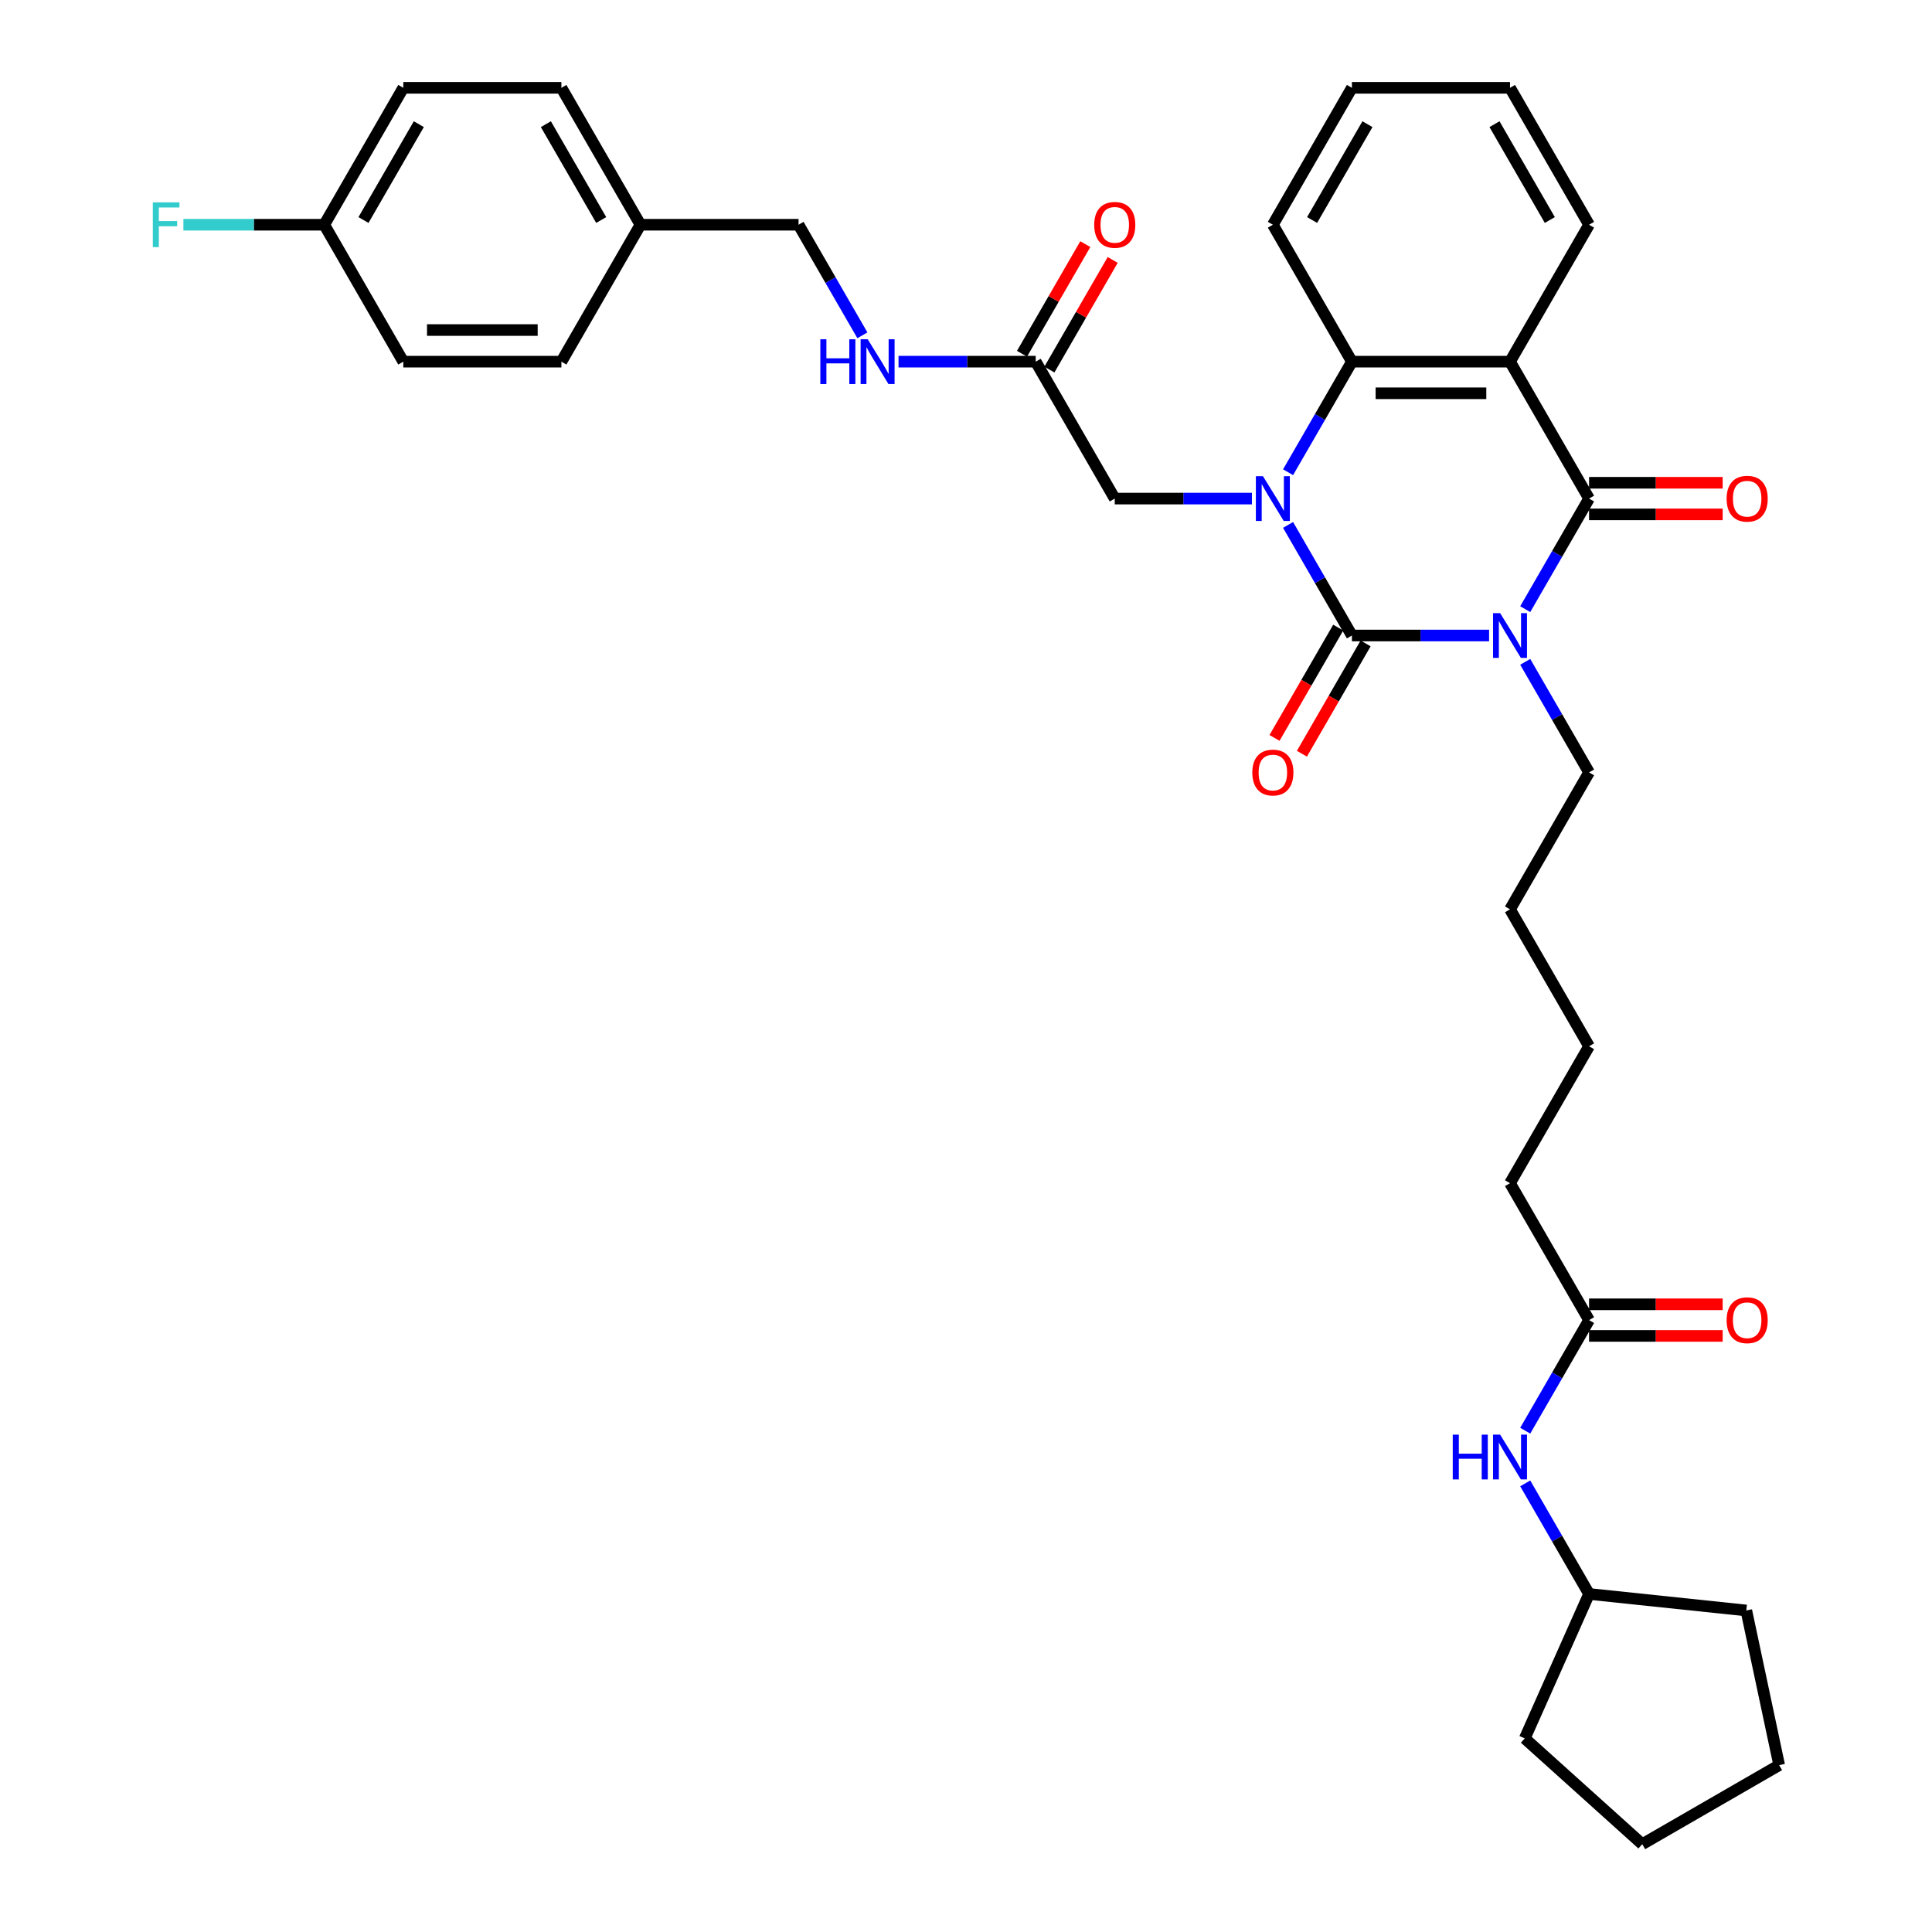 <?xml version='1.0' encoding='iso-8859-1'?>
<svg version='1.1' baseProfile='full'
              xmlns='http://www.w3.org/2000/svg'
                      xmlns:rdkit='http://www.rdkit.org/xml'
                      xmlns:xlink='http://www.w3.org/1999/xlink'
                  xml:space='preserve'
width='1000px' height='1000px' viewBox='0 0 1000 1000'>
<!-- END OF HEADER -->
<rect style='opacity:1.0;fill:#FFFFFF;stroke:none' width='1000' height='1000' x='0' y='0'> </rect>
<path class='bond-0' d='M 770.747,328.936 L 735.247,328.936' style='fill:none;fill-rule:evenodd;stroke:#0000FF;stroke-width:6px;stroke-linecap:butt;stroke-linejoin:miter;stroke-opacity:1' />
<path class='bond-0' d='M 735.247,328.936 L 699.747,328.936' style='fill:none;fill-rule:evenodd;stroke:#000000;stroke-width:6px;stroke-linecap:butt;stroke-linejoin:miter;stroke-opacity:1' />
<path class='bond-2' d='M 789.453,315.302 L 805.976,286.684' style='fill:none;fill-rule:evenodd;stroke:#0000FF;stroke-width:6px;stroke-linecap:butt;stroke-linejoin:miter;stroke-opacity:1' />
<path class='bond-2' d='M 805.976,286.684 L 822.498,258.066' style='fill:none;fill-rule:evenodd;stroke:#000000;stroke-width:6px;stroke-linecap:butt;stroke-linejoin:miter;stroke-opacity:1' />
<path class='bond-14' d='M 789.453,342.57 L 805.976,371.188' style='fill:none;fill-rule:evenodd;stroke:#0000FF;stroke-width:6px;stroke-linecap:butt;stroke-linejoin:miter;stroke-opacity:1' />
<path class='bond-14' d='M 805.976,371.188 L 822.498,399.806' style='fill:none;fill-rule:evenodd;stroke:#000000;stroke-width:6px;stroke-linecap:butt;stroke-linejoin:miter;stroke-opacity:1' />
<path class='bond-1' d='M 699.747,328.936 L 683.225,300.318' style='fill:none;fill-rule:evenodd;stroke:#000000;stroke-width:6px;stroke-linecap:butt;stroke-linejoin:miter;stroke-opacity:1' />
<path class='bond-1' d='M 683.225,300.318 L 666.702,271.699' style='fill:none;fill-rule:evenodd;stroke:#0000FF;stroke-width:6px;stroke-linecap:butt;stroke-linejoin:miter;stroke-opacity:1' />
<path class='bond-7' d='M 692.66,324.844 L 676.175,353.397' style='fill:none;fill-rule:evenodd;stroke:#000000;stroke-width:6px;stroke-linecap:butt;stroke-linejoin:miter;stroke-opacity:1' />
<path class='bond-7' d='M 676.175,353.397 L 659.69,381.95' style='fill:none;fill-rule:evenodd;stroke:#FF0000;stroke-width:6px;stroke-linecap:butt;stroke-linejoin:miter;stroke-opacity:1' />
<path class='bond-7' d='M 706.834,333.028 L 690.349,361.581' style='fill:none;fill-rule:evenodd;stroke:#000000;stroke-width:6px;stroke-linecap:butt;stroke-linejoin:miter;stroke-opacity:1' />
<path class='bond-7' d='M 690.349,361.581 L 673.864,390.134' style='fill:none;fill-rule:evenodd;stroke:#FF0000;stroke-width:6px;stroke-linecap:butt;stroke-linejoin:miter;stroke-opacity:1' />
<path class='bond-5' d='M 647.996,258.066 L 612.496,258.066' style='fill:none;fill-rule:evenodd;stroke:#0000FF;stroke-width:6px;stroke-linecap:butt;stroke-linejoin:miter;stroke-opacity:1' />
<path class='bond-5' d='M 612.496,258.066 L 576.996,258.066' style='fill:none;fill-rule:evenodd;stroke:#000000;stroke-width:6px;stroke-linecap:butt;stroke-linejoin:miter;stroke-opacity:1' />
<path class='bond-35' d='M 666.702,244.432 L 683.225,215.814' style='fill:none;fill-rule:evenodd;stroke:#0000FF;stroke-width:6px;stroke-linecap:butt;stroke-linejoin:miter;stroke-opacity:1' />
<path class='bond-35' d='M 683.225,215.814 L 699.747,187.195' style='fill:none;fill-rule:evenodd;stroke:#000000;stroke-width:6px;stroke-linecap:butt;stroke-linejoin:miter;stroke-opacity:1' />
<path class='bond-3' d='M 822.498,258.066 L 781.581,187.195' style='fill:none;fill-rule:evenodd;stroke:#000000;stroke-width:6px;stroke-linecap:butt;stroke-linejoin:miter;stroke-opacity:1' />
<path class='bond-8' d='M 822.498,266.249 L 857.073,266.249' style='fill:none;fill-rule:evenodd;stroke:#000000;stroke-width:6px;stroke-linecap:butt;stroke-linejoin:miter;stroke-opacity:1' />
<path class='bond-8' d='M 857.073,266.249 L 891.648,266.249' style='fill:none;fill-rule:evenodd;stroke:#FF0000;stroke-width:6px;stroke-linecap:butt;stroke-linejoin:miter;stroke-opacity:1' />
<path class='bond-8' d='M 822.498,249.882 L 857.073,249.882' style='fill:none;fill-rule:evenodd;stroke:#000000;stroke-width:6px;stroke-linecap:butt;stroke-linejoin:miter;stroke-opacity:1' />
<path class='bond-8' d='M 857.073,249.882 L 891.648,249.882' style='fill:none;fill-rule:evenodd;stroke:#FF0000;stroke-width:6px;stroke-linecap:butt;stroke-linejoin:miter;stroke-opacity:1' />
<path class='bond-4' d='M 781.581,187.195 L 699.747,187.195' style='fill:none;fill-rule:evenodd;stroke:#000000;stroke-width:6px;stroke-linecap:butt;stroke-linejoin:miter;stroke-opacity:1' />
<path class='bond-4' d='M 769.306,203.562 L 712.022,203.562' style='fill:none;fill-rule:evenodd;stroke:#000000;stroke-width:6px;stroke-linecap:butt;stroke-linejoin:miter;stroke-opacity:1' />
<path class='bond-15' d='M 781.581,187.195 L 822.498,116.325' style='fill:none;fill-rule:evenodd;stroke:#000000;stroke-width:6px;stroke-linecap:butt;stroke-linejoin:miter;stroke-opacity:1' />
<path class='bond-20' d='M 699.747,187.195 L 658.83,116.325' style='fill:none;fill-rule:evenodd;stroke:#000000;stroke-width:6px;stroke-linecap:butt;stroke-linejoin:miter;stroke-opacity:1' />
<path class='bond-6' d='M 576.996,258.066 L 536.079,187.195' style='fill:none;fill-rule:evenodd;stroke:#000000;stroke-width:6px;stroke-linecap:butt;stroke-linejoin:miter;stroke-opacity:1' />
<path class='bond-11' d='M 536.079,187.195 L 500.58,187.195' style='fill:none;fill-rule:evenodd;stroke:#000000;stroke-width:6px;stroke-linecap:butt;stroke-linejoin:miter;stroke-opacity:1' />
<path class='bond-11' d='M 500.58,187.195 L 465.08,187.195' style='fill:none;fill-rule:evenodd;stroke:#0000FF;stroke-width:6px;stroke-linecap:butt;stroke-linejoin:miter;stroke-opacity:1' />
<path class='bond-12' d='M 543.166,191.287 L 559.547,162.914' style='fill:none;fill-rule:evenodd;stroke:#000000;stroke-width:6px;stroke-linecap:butt;stroke-linejoin:miter;stroke-opacity:1' />
<path class='bond-12' d='M 559.547,162.914 L 575.929,134.541' style='fill:none;fill-rule:evenodd;stroke:#FF0000;stroke-width:6px;stroke-linecap:butt;stroke-linejoin:miter;stroke-opacity:1' />
<path class='bond-12' d='M 528.992,183.104 L 545.373,154.731' style='fill:none;fill-rule:evenodd;stroke:#000000;stroke-width:6px;stroke-linecap:butt;stroke-linejoin:miter;stroke-opacity:1' />
<path class='bond-12' d='M 545.373,154.731 L 561.754,126.358' style='fill:none;fill-rule:evenodd;stroke:#FF0000;stroke-width:6px;stroke-linecap:butt;stroke-linejoin:miter;stroke-opacity:1' />
<path class='bond-9' d='M 822.498,683.288 L 781.581,612.418' style='fill:none;fill-rule:evenodd;stroke:#000000;stroke-width:6px;stroke-linecap:butt;stroke-linejoin:miter;stroke-opacity:1' />
<path class='bond-10' d='M 822.498,683.288 L 805.976,711.906' style='fill:none;fill-rule:evenodd;stroke:#000000;stroke-width:6px;stroke-linecap:butt;stroke-linejoin:miter;stroke-opacity:1' />
<path class='bond-10' d='M 805.976,711.906 L 789.453,740.525' style='fill:none;fill-rule:evenodd;stroke:#0000FF;stroke-width:6px;stroke-linecap:butt;stroke-linejoin:miter;stroke-opacity:1' />
<path class='bond-13' d='M 822.498,691.471 L 857.073,691.471' style='fill:none;fill-rule:evenodd;stroke:#000000;stroke-width:6px;stroke-linecap:butt;stroke-linejoin:miter;stroke-opacity:1' />
<path class='bond-13' d='M 857.073,691.471 L 891.648,691.471' style='fill:none;fill-rule:evenodd;stroke:#FF0000;stroke-width:6px;stroke-linecap:butt;stroke-linejoin:miter;stroke-opacity:1' />
<path class='bond-13' d='M 822.498,675.104 L 857.073,675.104' style='fill:none;fill-rule:evenodd;stroke:#000000;stroke-width:6px;stroke-linecap:butt;stroke-linejoin:miter;stroke-opacity:1' />
<path class='bond-13' d='M 857.073,675.104 L 891.648,675.104' style='fill:none;fill-rule:evenodd;stroke:#FF0000;stroke-width:6px;stroke-linecap:butt;stroke-linejoin:miter;stroke-opacity:1' />
<path class='bond-21' d='M 789.453,767.792 L 805.976,796.41' style='fill:none;fill-rule:evenodd;stroke:#0000FF;stroke-width:6px;stroke-linecap:butt;stroke-linejoin:miter;stroke-opacity:1' />
<path class='bond-21' d='M 805.976,796.41 L 822.498,825.029' style='fill:none;fill-rule:evenodd;stroke:#000000;stroke-width:6px;stroke-linecap:butt;stroke-linejoin:miter;stroke-opacity:1' />
<path class='bond-16' d='M 446.374,173.562 L 429.851,144.943' style='fill:none;fill-rule:evenodd;stroke:#0000FF;stroke-width:6px;stroke-linecap:butt;stroke-linejoin:miter;stroke-opacity:1' />
<path class='bond-16' d='M 429.851,144.943 L 413.328,116.325' style='fill:none;fill-rule:evenodd;stroke:#000000;stroke-width:6px;stroke-linecap:butt;stroke-linejoin:miter;stroke-opacity:1' />
<path class='bond-27' d='M 822.498,399.806 L 781.581,470.677' style='fill:none;fill-rule:evenodd;stroke:#000000;stroke-width:6px;stroke-linecap:butt;stroke-linejoin:miter;stroke-opacity:1' />
<path class='bond-31' d='M 822.498,116.325 L 781.581,45.455' style='fill:none;fill-rule:evenodd;stroke:#000000;stroke-width:6px;stroke-linecap:butt;stroke-linejoin:miter;stroke-opacity:1' />
<path class='bond-31' d='M 802.187,113.878 L 773.545,64.269' style='fill:none;fill-rule:evenodd;stroke:#000000;stroke-width:6px;stroke-linecap:butt;stroke-linejoin:miter;stroke-opacity:1' />
<path class='bond-18' d='M 413.328,116.325 L 331.494,116.325' style='fill:none;fill-rule:evenodd;stroke:#000000;stroke-width:6px;stroke-linecap:butt;stroke-linejoin:miter;stroke-opacity:1' />
<path class='bond-17' d='M 167.826,116.325 L 208.743,45.455' style='fill:none;fill-rule:evenodd;stroke:#000000;stroke-width:6px;stroke-linecap:butt;stroke-linejoin:miter;stroke-opacity:1' />
<path class='bond-17' d='M 188.138,113.878 L 216.78,64.269' style='fill:none;fill-rule:evenodd;stroke:#000000;stroke-width:6px;stroke-linecap:butt;stroke-linejoin:miter;stroke-opacity:1' />
<path class='bond-19' d='M 167.826,116.325 L 131.377,116.325' style='fill:none;fill-rule:evenodd;stroke:#000000;stroke-width:6px;stroke-linecap:butt;stroke-linejoin:miter;stroke-opacity:1' />
<path class='bond-19' d='M 131.377,116.325 L 94.928,116.325' style='fill:none;fill-rule:evenodd;stroke:#33CCCC;stroke-width:6px;stroke-linecap:butt;stroke-linejoin:miter;stroke-opacity:1' />
<path class='bond-38' d='M 167.826,116.325 L 208.743,187.195' style='fill:none;fill-rule:evenodd;stroke:#000000;stroke-width:6px;stroke-linecap:butt;stroke-linejoin:miter;stroke-opacity:1' />
<path class='bond-24' d='M 331.494,116.325 L 290.577,187.195' style='fill:none;fill-rule:evenodd;stroke:#000000;stroke-width:6px;stroke-linecap:butt;stroke-linejoin:miter;stroke-opacity:1' />
<path class='bond-25' d='M 331.494,116.325 L 290.577,45.455' style='fill:none;fill-rule:evenodd;stroke:#000000;stroke-width:6px;stroke-linecap:butt;stroke-linejoin:miter;stroke-opacity:1' />
<path class='bond-25' d='M 311.182,113.878 L 282.541,64.269' style='fill:none;fill-rule:evenodd;stroke:#000000;stroke-width:6px;stroke-linecap:butt;stroke-linejoin:miter;stroke-opacity:1' />
<path class='bond-36' d='M 658.83,116.325 L 699.747,45.455' style='fill:none;fill-rule:evenodd;stroke:#000000;stroke-width:6px;stroke-linecap:butt;stroke-linejoin:miter;stroke-opacity:1' />
<path class='bond-36' d='M 679.142,113.878 L 707.784,64.269' style='fill:none;fill-rule:evenodd;stroke:#000000;stroke-width:6px;stroke-linecap:butt;stroke-linejoin:miter;stroke-opacity:1' />
<path class='bond-28' d='M 822.498,825.029 L 903.884,833.583' style='fill:none;fill-rule:evenodd;stroke:#000000;stroke-width:6px;stroke-linecap:butt;stroke-linejoin:miter;stroke-opacity:1' />
<path class='bond-29' d='M 822.498,825.029 L 789.214,899.788' style='fill:none;fill-rule:evenodd;stroke:#000000;stroke-width:6px;stroke-linecap:butt;stroke-linejoin:miter;stroke-opacity:1' />
<path class='bond-22' d='M 208.743,187.195 L 290.577,187.195' style='fill:none;fill-rule:evenodd;stroke:#000000;stroke-width:6px;stroke-linecap:butt;stroke-linejoin:miter;stroke-opacity:1' />
<path class='bond-22' d='M 221.018,170.828 L 278.302,170.828' style='fill:none;fill-rule:evenodd;stroke:#000000;stroke-width:6px;stroke-linecap:butt;stroke-linejoin:miter;stroke-opacity:1' />
<path class='bond-23' d='M 208.743,45.455 L 290.577,45.455' style='fill:none;fill-rule:evenodd;stroke:#000000;stroke-width:6px;stroke-linecap:butt;stroke-linejoin:miter;stroke-opacity:1' />
<path class='bond-26' d='M 781.581,612.418 L 822.498,541.547' style='fill:none;fill-rule:evenodd;stroke:#000000;stroke-width:6px;stroke-linecap:butt;stroke-linejoin:miter;stroke-opacity:1' />
<path class='bond-30' d='M 781.581,470.677 L 822.498,541.547' style='fill:none;fill-rule:evenodd;stroke:#000000;stroke-width:6px;stroke-linecap:butt;stroke-linejoin:miter;stroke-opacity:1' />
<path class='bond-33' d='M 903.884,833.583 L 920.898,913.628' style='fill:none;fill-rule:evenodd;stroke:#000000;stroke-width:6px;stroke-linecap:butt;stroke-linejoin:miter;stroke-opacity:1' />
<path class='bond-34' d='M 789.214,899.788 L 850.028,954.545' style='fill:none;fill-rule:evenodd;stroke:#000000;stroke-width:6px;stroke-linecap:butt;stroke-linejoin:miter;stroke-opacity:1' />
<path class='bond-32' d='M 781.581,45.455 L 699.747,45.455' style='fill:none;fill-rule:evenodd;stroke:#000000;stroke-width:6px;stroke-linecap:butt;stroke-linejoin:miter;stroke-opacity:1' />
<path class='bond-37' d='M 920.898,913.628 L 850.028,954.545' style='fill:none;fill-rule:evenodd;stroke:#000000;stroke-width:6px;stroke-linecap:butt;stroke-linejoin:miter;stroke-opacity:1' />
<path  class='atom-0' d='M 776.459 317.348
L 784.053 329.623
Q 784.806 330.835, 786.017 333.028
Q 787.228 335.221, 787.293 335.352
L 787.293 317.348
L 790.37 317.348
L 790.37 340.524
L 787.195 340.524
L 779.045 327.103
Q 778.095 325.532, 777.081 323.731
Q 776.099 321.931, 775.804 321.375
L 775.804 340.524
L 772.792 340.524
L 772.792 317.348
L 776.459 317.348
' fill='#0000FF'/>
<path  class='atom-2' d='M 653.708 246.478
L 661.302 258.753
Q 662.055 259.964, 663.266 262.157
Q 664.477 264.351, 664.542 264.481
L 664.542 246.478
L 667.619 246.478
L 667.619 269.653
L 664.444 269.653
L 656.293 256.233
Q 655.344 254.661, 654.329 252.861
Q 653.347 251.061, 653.053 250.504
L 653.053 269.653
L 650.041 269.653
L 650.041 246.478
L 653.708 246.478
' fill='#0000FF'/>
<path  class='atom-8' d='M 648.192 399.872
Q 648.192 394.307, 650.942 391.197
Q 653.691 388.088, 658.83 388.088
Q 663.97 388.088, 666.719 391.197
Q 669.469 394.307, 669.469 399.872
Q 669.469 405.502, 666.686 408.71
Q 663.904 411.885, 658.83 411.885
Q 653.724 411.885, 650.942 408.71
Q 648.192 405.535, 648.192 399.872
M 658.83 409.266
Q 662.366 409.266, 664.264 406.91
Q 666.195 404.52, 666.195 399.872
Q 666.195 395.322, 664.264 393.031
Q 662.366 390.706, 658.83 390.706
Q 655.295 390.706, 653.364 392.998
Q 651.465 395.289, 651.465 399.872
Q 651.465 404.553, 653.364 406.91
Q 655.295 409.266, 658.83 409.266
' fill='#FF0000'/>
<path  class='atom-9' d='M 893.694 258.131
Q 893.694 252.566, 896.444 249.457
Q 899.193 246.347, 904.333 246.347
Q 909.472 246.347, 912.221 249.457
Q 914.971 252.566, 914.971 258.131
Q 914.971 263.761, 912.189 266.969
Q 909.406 270.144, 904.333 270.144
Q 899.226 270.144, 896.444 266.969
Q 893.694 263.794, 893.694 258.131
M 904.333 267.526
Q 907.868 267.526, 909.766 265.169
Q 911.698 262.779, 911.698 258.131
Q 911.698 253.581, 909.766 251.29
Q 907.868 248.966, 904.333 248.966
Q 900.797 248.966, 898.866 251.257
Q 896.967 253.548, 896.967 258.131
Q 896.967 262.812, 898.866 265.169
Q 900.797 267.526, 904.333 267.526
' fill='#FF0000'/>
<path  class='atom-11' d='M 751.941 742.571
L 755.084 742.571
L 755.084 752.423
L 766.933 752.423
L 766.933 742.571
L 770.076 742.571
L 770.076 765.746
L 766.933 765.746
L 766.933 755.042
L 755.084 755.042
L 755.084 765.746
L 751.941 765.746
L 751.941 742.571
' fill='#0000FF'/>
<path  class='atom-11' d='M 776.459 742.571
L 784.053 754.846
Q 784.806 756.057, 786.017 758.25
Q 787.228 760.443, 787.293 760.574
L 787.293 742.571
L 790.37 742.571
L 790.37 765.746
L 787.195 765.746
L 779.045 752.325
Q 778.095 750.754, 777.081 748.954
Q 776.099 747.153, 775.804 746.597
L 775.804 765.746
L 772.792 765.746
L 772.792 742.571
L 776.459 742.571
' fill='#0000FF'/>
<path  class='atom-12' d='M 424.605 175.608
L 427.747 175.608
L 427.747 185.46
L 439.597 185.46
L 439.597 175.608
L 442.739 175.608
L 442.739 198.783
L 439.597 198.783
L 439.597 188.079
L 427.747 188.079
L 427.747 198.783
L 424.605 198.783
L 424.605 175.608
' fill='#0000FF'/>
<path  class='atom-12' d='M 449.122 175.608
L 456.717 187.883
Q 457.469 189.094, 458.681 191.287
Q 459.892 193.48, 459.957 193.611
L 459.957 175.608
L 463.034 175.608
L 463.034 198.783
L 459.859 198.783
L 451.708 185.362
Q 450.759 183.791, 449.744 181.991
Q 448.762 180.19, 448.468 179.634
L 448.468 198.783
L 445.456 198.783
L 445.456 175.608
L 449.122 175.608
' fill='#0000FF'/>
<path  class='atom-13' d='M 566.358 116.39
Q 566.358 110.826, 569.107 107.716
Q 571.857 104.606, 576.996 104.606
Q 582.135 104.606, 584.885 107.716
Q 587.635 110.826, 587.635 116.39
Q 587.635 122.021, 584.852 125.228
Q 582.07 128.404, 576.996 128.404
Q 571.89 128.404, 569.107 125.228
Q 566.358 122.053, 566.358 116.39
M 576.996 125.785
Q 580.532 125.785, 582.43 123.428
Q 584.361 121.039, 584.361 116.39
Q 584.361 111.84, 582.43 109.549
Q 580.532 107.225, 576.996 107.225
Q 573.461 107.225, 571.53 109.516
Q 569.631 111.808, 569.631 116.39
Q 569.631 121.071, 571.53 123.428
Q 573.461 125.785, 576.996 125.785
' fill='#FF0000'/>
<path  class='atom-14' d='M 893.694 683.353
Q 893.694 677.789, 896.444 674.679
Q 899.193 671.569, 904.333 671.569
Q 909.472 671.569, 912.221 674.679
Q 914.971 677.789, 914.971 683.353
Q 914.971 688.984, 912.189 692.191
Q 909.406 695.367, 904.333 695.367
Q 899.226 695.367, 896.444 692.191
Q 893.694 689.016, 893.694 683.353
M 904.333 692.748
Q 907.868 692.748, 909.766 690.391
Q 911.698 688.002, 911.698 683.353
Q 911.698 678.803, 909.766 676.512
Q 907.868 674.188, 904.333 674.188
Q 900.797 674.188, 898.866 676.479
Q 896.967 678.771, 896.967 683.353
Q 896.967 688.034, 898.866 690.391
Q 900.797 692.748, 904.333 692.748
' fill='#FF0000'/>
<path  class='atom-20' d='M 79.102 104.737
L 92.882 104.737
L 92.882 107.389
L 82.211 107.389
L 82.211 114.426
L 91.704 114.426
L 91.704 117.111
L 82.211 117.111
L 82.211 127.913
L 79.102 127.913
L 79.102 104.737
' fill='#33CCCC'/>
</svg>
